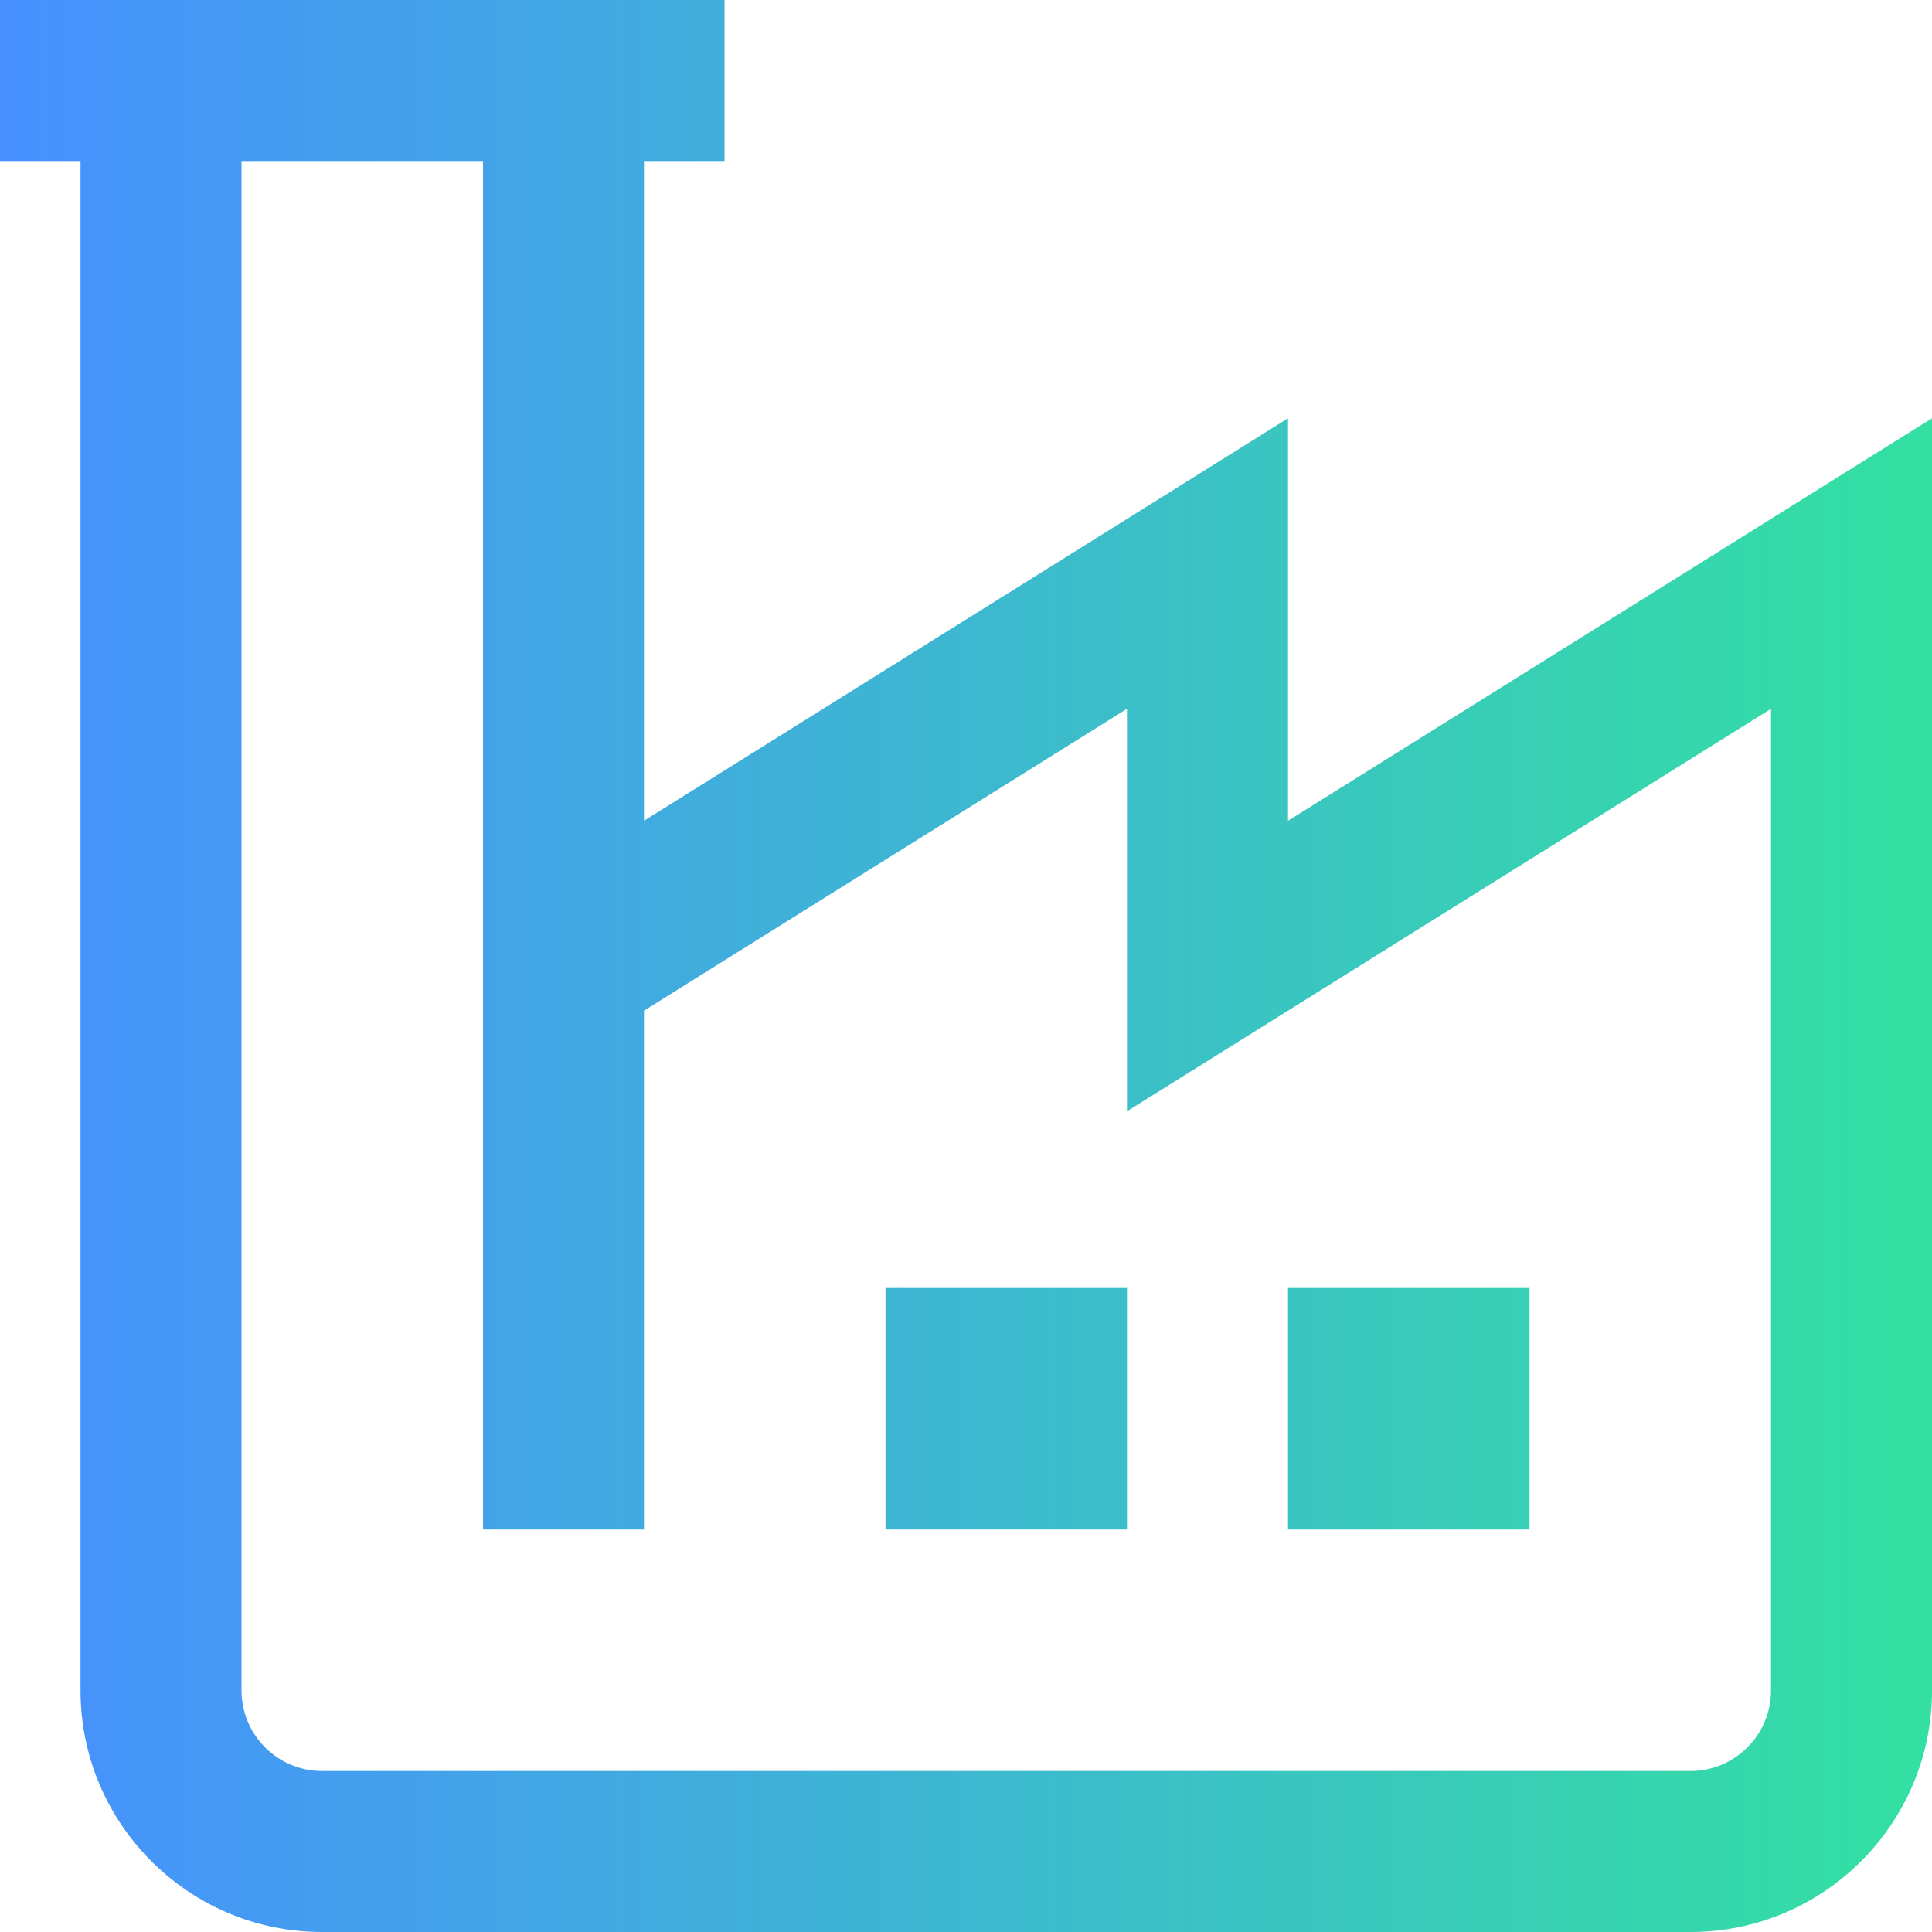 <svg width="40" height="40" viewBox="0 0 40 40" fill="none" xmlns="http://www.w3.org/2000/svg">
<path d="M26.667 16.993V8.66L13.333 16.993V3.333H15V0H0V3.333H1.667V35C1.667 37.757 3.91 40 6.667 40H35C37.757 40 40 37.757 40 35V8.66L26.667 16.993ZM36.667 35C36.667 35.918 35.92 36.667 35 36.667H6.667C5.747 36.667 5 35.918 5 35V3.333H10V31.667H13.333V20.925L23.333 14.675V23.008L36.667 14.675V35ZM18.333 26.667H23.333V31.667H18.333V26.667ZM31.667 31.667H26.667V26.667H31.667V31.667Z" fill="url(#paint0_linear_1186_365)"/>
<defs>
<linearGradient id="paint0_linear_1186_365" x1="0" y1="20" x2="40" y2="20" gradientUnits="userSpaceOnUse">
<stop stop-color="#4790FF"/>
<stop offset="1" stop-color="#33E0A1"/>
</linearGradient>
</defs>
</svg>

